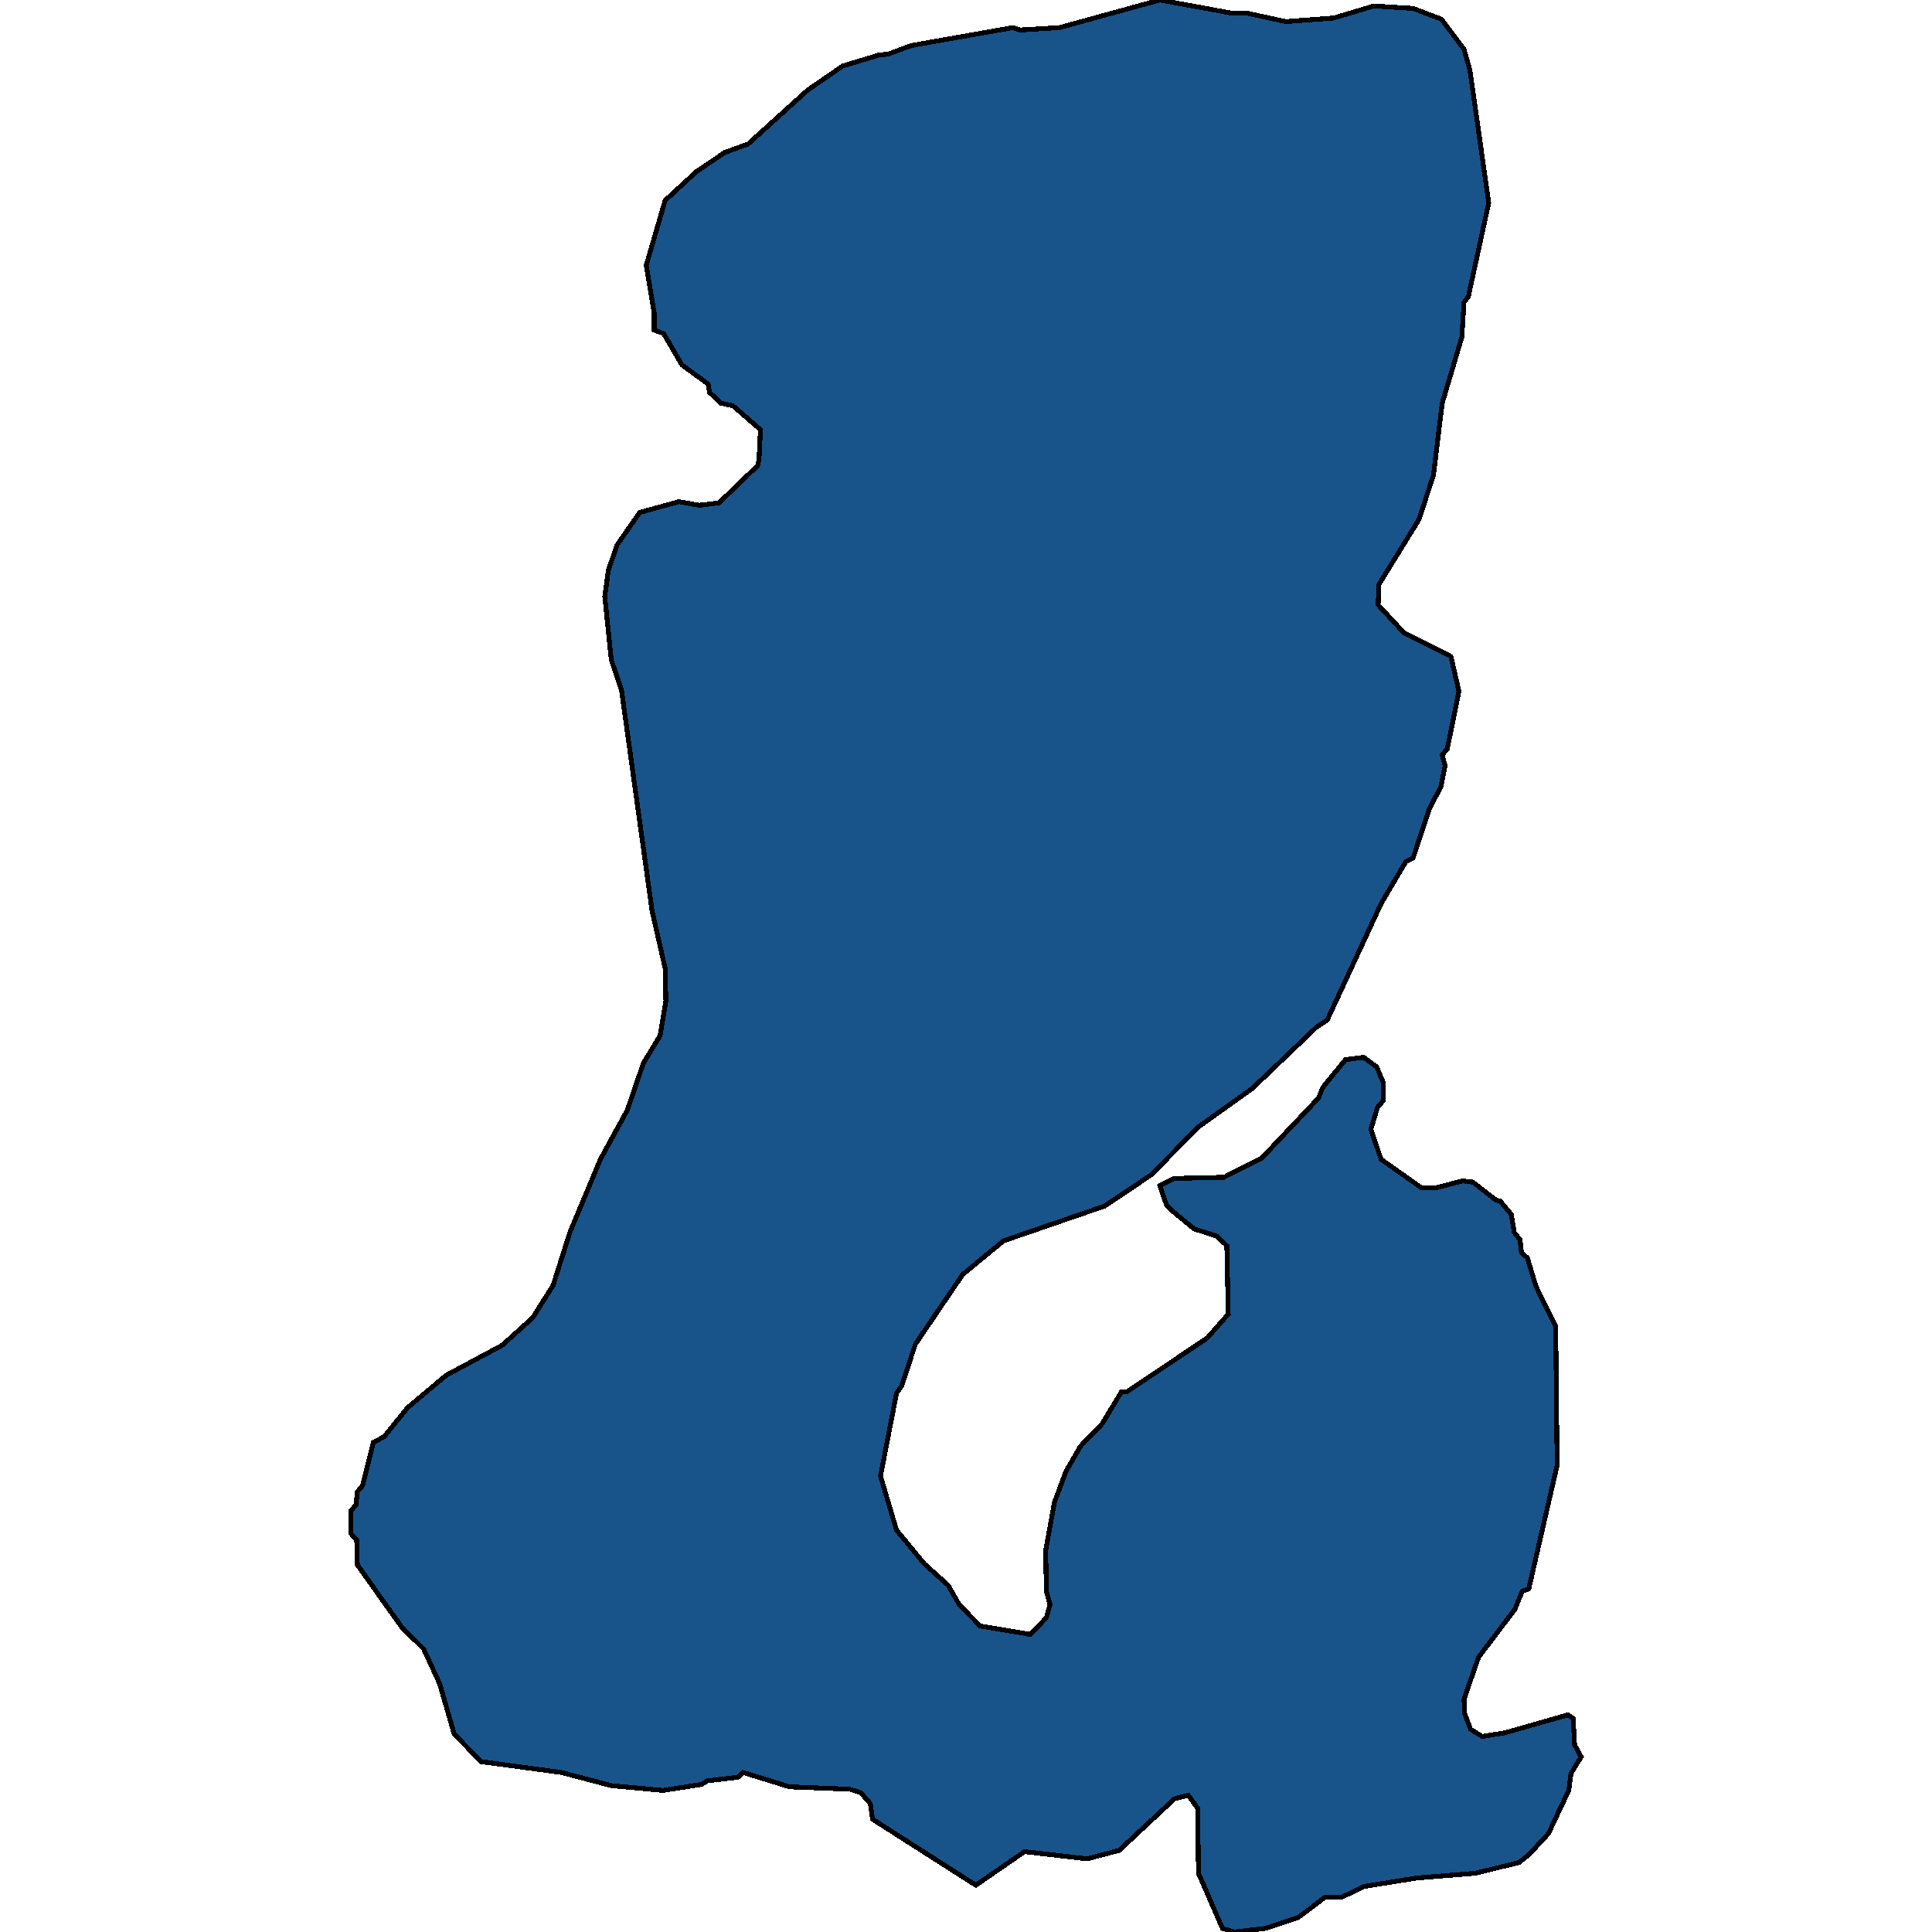 <svg xmlns="http://www.w3.org/2000/svg" width="400" height="400"><path d="m202.034 390.312-21.39-13.662-.452-3.23-1.958-2.235-2.26-.745-12.503-.497-9.64-2.98-1.054.993-6.327.745-1.205.745-7.984 1.242-10.695-.993-10.393-2.733-16.57-2.236-5.573-5.713-3.013-10.433-3.314-7.204-4.519-4.472-9.189-12.917-.15-5.217-1.205-1.242v-4.72l1.054-1.243.301-2.732 1.055-1.242 2.26-8.944 2.259-1.242 4.82-5.962 7.984-6.707 11.598-6.211 6.327-5.714 4.218-6.708 3.464-10.93 6.327-15.155 5.573-10.186 3.314-9.69 3.465-5.714 1.205-7.205-.15-6.708-2.712-11.925-6.327-45.716-2.109-6.211-1.355-13.169.753-5.466 1.807-5.218 4.67-6.709 8.134-2.236 4.218.746 4.067-.497 7.984-7.703.3-1.242.302-6.212-5.724-4.97-2.41-.497-2.41-2.236-.301-1.74-5.423-3.975-3.766-6.46-1.958-.746v-3.478l-1.657-9.94 3.916-13.417 6.477-5.964 5.875-3.976 4.82-1.74 12.352-11.181 7.23-4.97 7.382-2.236 2.109-.249 4.67-1.74 21.088-3.727 1.506.497 8.134-.497L240.144 0l14.912 2.733h3.164l7.983 1.74 9.942-.746 8.285-2.485 8.134.497 5.875 2.237 4.67 6.212 1.204 4.224 3.917 27.583-4.218 19.381-.904 1.242-.452 7.206-4.067 13.666-1.807 14.909-3.013 9.193-8.285 13.417-.15 4.224 5.272 5.715 9.791 4.97 1.657 7.205-2.41 11.926-1.055 1.242.603 2.236-.904 4.472-2.26 4.224-3.464 10.435-1.506.745-5.122 8.696-11.147 24.1-2.26 1.49-13.255 12.67-11.147 7.95-9.79 9.938-9.641 6.46-20.938 7.204-8.436 6.956-9.791 14.41-2.862 8.694-1.054 1.491-3.314 17.141 3.314 11.18 5.724 6.955 4.97 4.472 2.26 3.974 4.368 4.472 10.394 1.739 3.314-3.478.753-2.733-.753-2.732-.15-8.447 1.807-9.936 2.41-6.46 3.013-5.216 4.368-4.472 4.067-6.707h1.055l16.72-11.18 4.368-4.968-.301-14.16-2.109-1.988-4.67-1.491-4.519-3.727-1.205-1.242-1.355-3.975 2.862-1.49 10.393-.249 7.833-3.975 11.75-12.422.904-2.236 4.67-5.714 3.765-.497 2.711 1.988 1.356 3.23v3.726l-1.205 1.49-1.356 4.473 2.11 6.21 8.435 5.963h2.711l5.724-1.49 2.109.248 4.82 3.727.904.248 2.26 2.733.602 3.726 1.205 1.49.301 2.734 1.205.993 1.808 5.963 4.067 8.198.301 28.818-5.874 25.587-1.356.497-1.506 3.726-7.532 9.937-3.013 8.694.151 2.981 1.205 3.23 2.41 1.49 4.67-.745 13.105-3.727 1.054.746.302 5.465 1.355 2.484-2.109 3.478-.451 3.477-4.218 8.943-3.917 4.223-2.109 1.739-9.037 2.235-12.202.994-10.845 1.739-4.67 2.235h-3.465l-5.573 4.223-6.778 2.236-6.478.745-2.41-.745-4.97-11.427-.151-13.414-1.959-2.732-2.862.745-11.448 10.682-6.628 1.738-12.954-1.49Z" style="stroke:#000;fill:#18548a;shape-rendering:crispEdges;stroke-width:1px"/></svg>